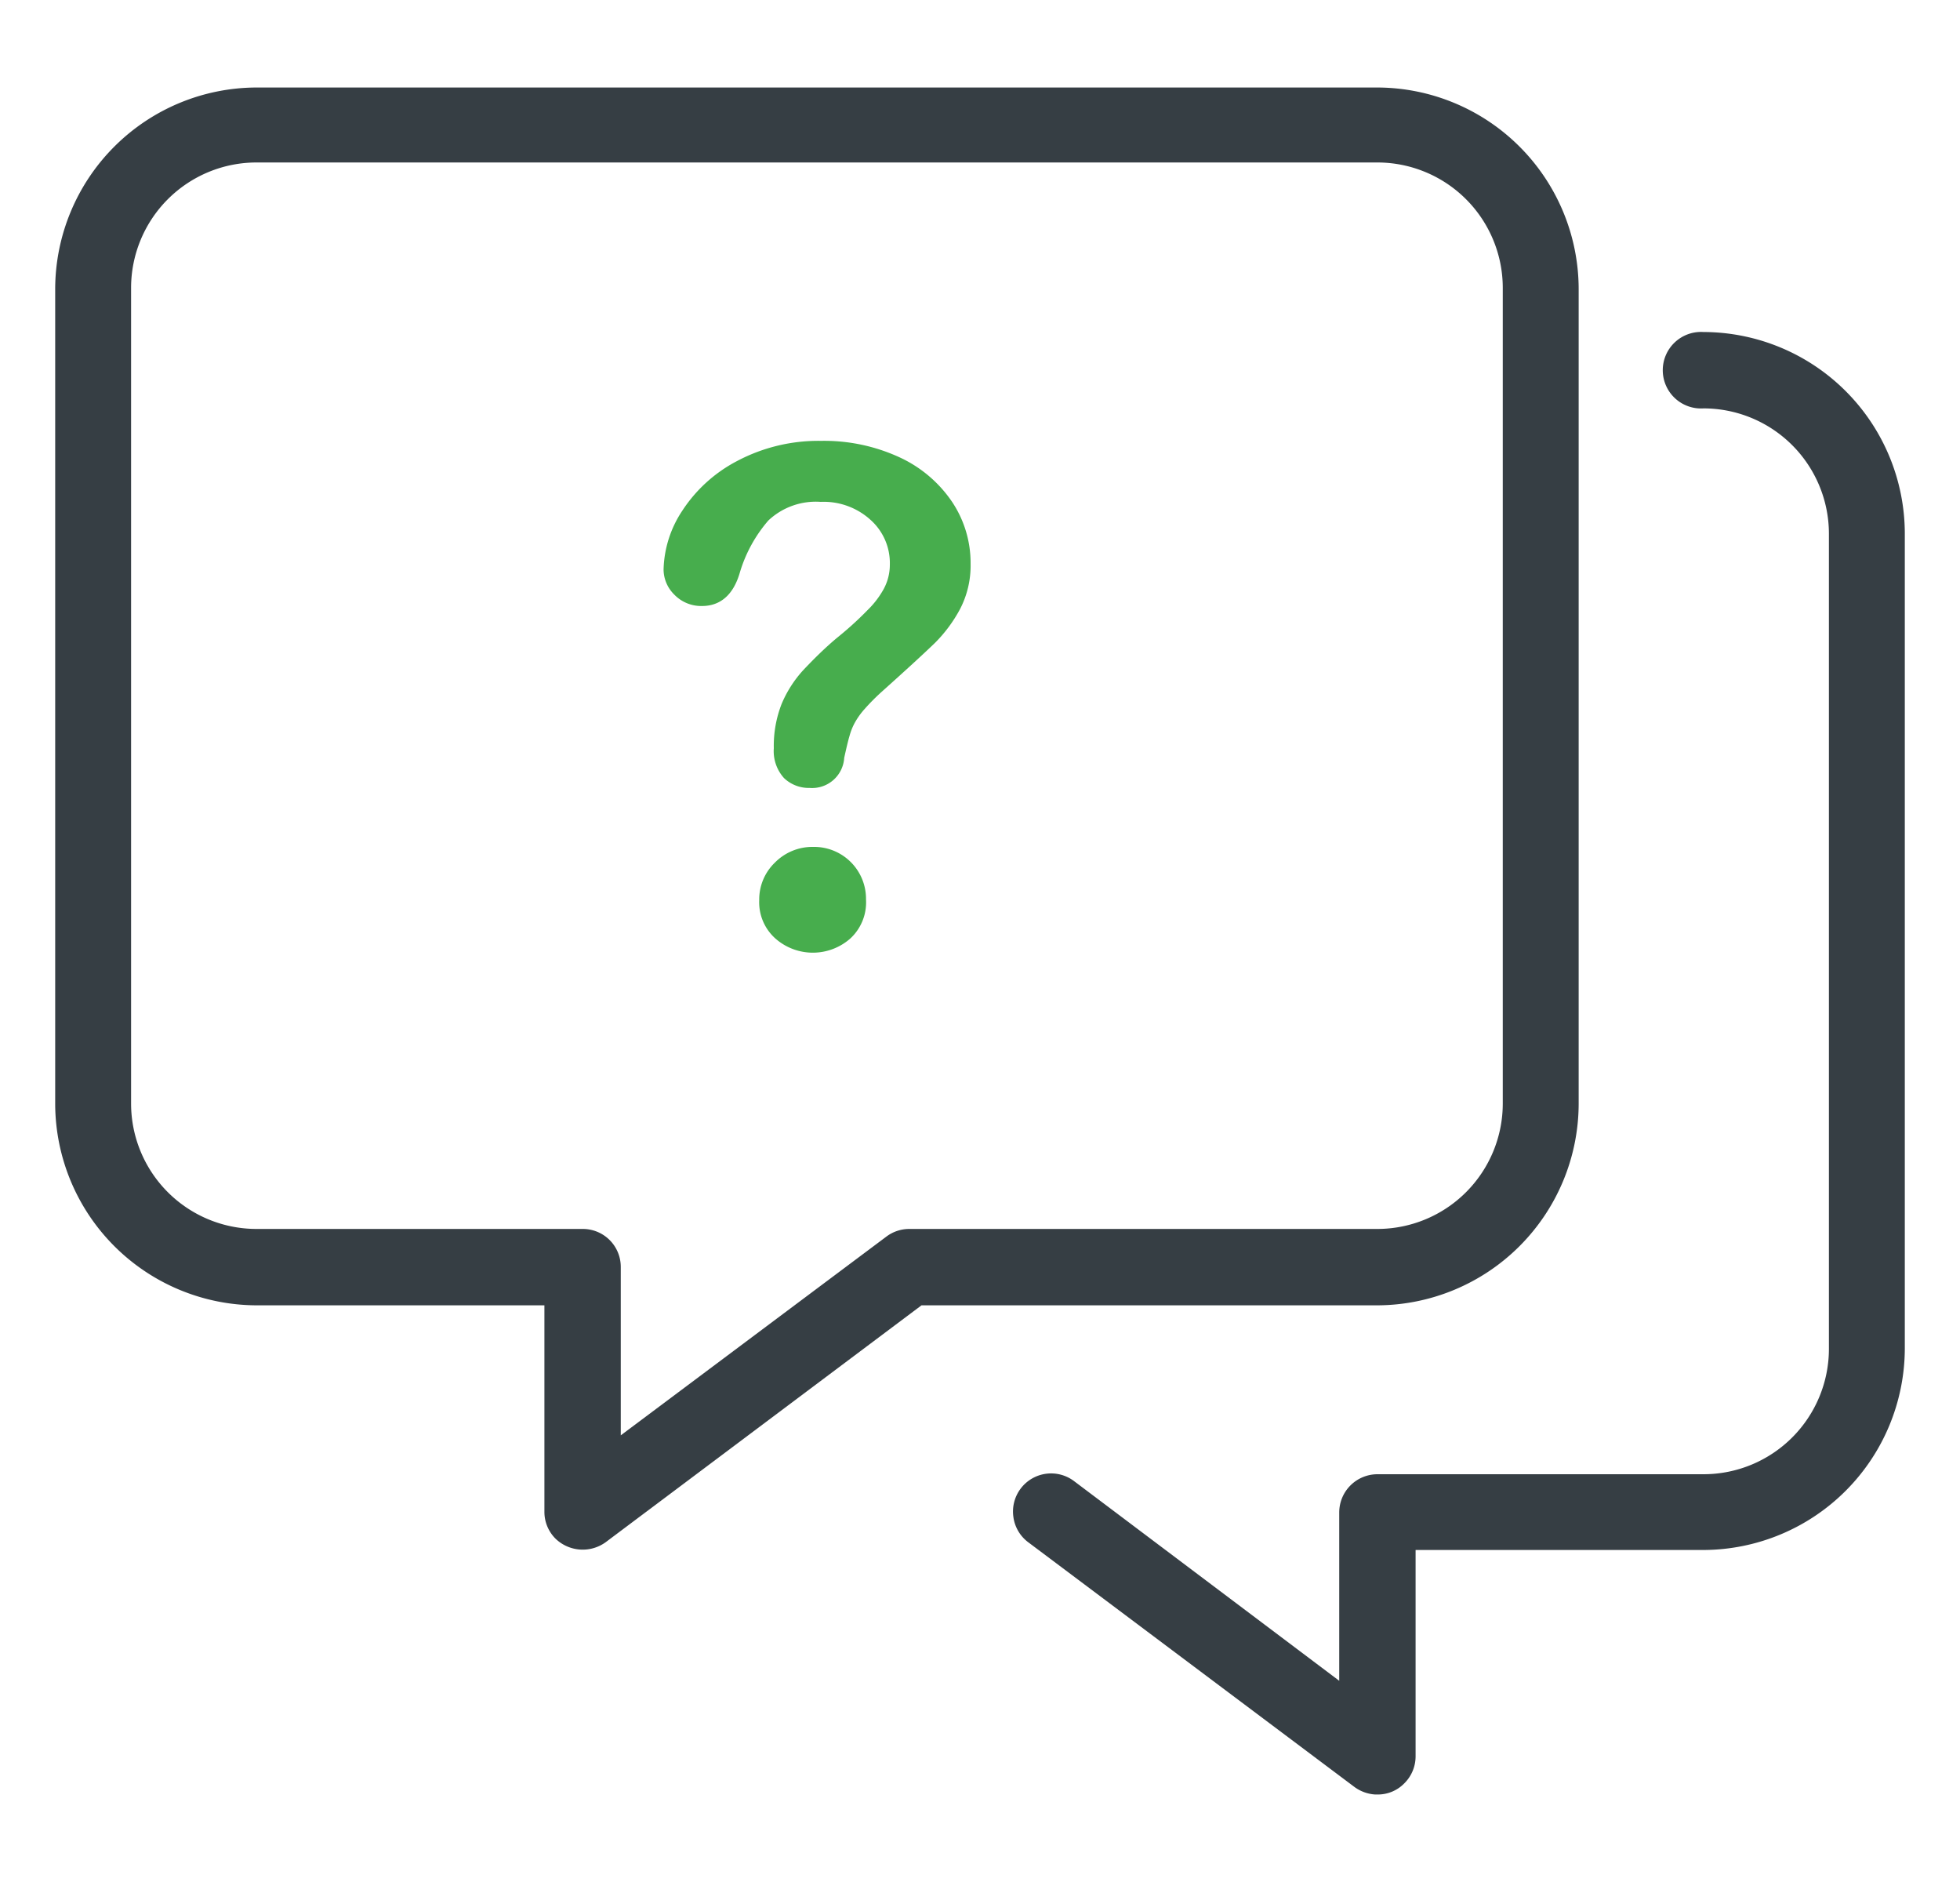 <?xml version="1.0" encoding="UTF-8"?> <svg xmlns="http://www.w3.org/2000/svg" id="Layer_1" data-name="Layer 1" viewBox="0 0 125 120"><defs><style>.cls-1{fill:#47ad4d;}.cls-2{fill:#363e44;}</style></defs><path class="cls-1" d="M49.45,59.84a3.61,3.61,0,0,0,4.78,0,3.13,3.13,0,0,0,1-2.49A3.31,3.31,0,0,0,51.87,54a3.36,3.36,0,0,0-2.45,1,3.26,3.26,0,0,0-1,2.4A3.09,3.09,0,0,0,49.45,59.84Z"></path><path class="cls-1" d="M56.23,44.11c1.62-1.45,2.76-2.5,3.4-3.12a9.12,9.12,0,0,0,1.6-2.16,6,6,0,0,0,.67-2.89A7,7,0,0,0,60.72,32a8.17,8.17,0,0,0-3.35-2.84,11.48,11.48,0,0,0-5-1.05A11.08,11.08,0,0,0,47,29.4a9.3,9.3,0,0,0-3.49,3.17,7.06,7.06,0,0,0-1.19,3.75A2.26,2.26,0,0,0,43,37.91a2.38,2.38,0,0,0,1.77.73c1.17,0,2-.71,2.41-2.12A9,9,0,0,1,49,33.19,4.41,4.41,0,0,1,52.34,32a4.44,4.44,0,0,1,3.17,1.14A3.69,3.69,0,0,1,56.75,36a3.25,3.25,0,0,1-.41,1.59,5.73,5.73,0,0,1-1,1.3c-.37.38-1,1-1.85,1.69s-1.73,1.58-2.3,2.19a7.51,7.51,0,0,0-1.34,2.11,7.34,7.34,0,0,0-.5,2.83,2.56,2.56,0,0,0,.65,1.9,2.28,2.28,0,0,0,1.63.63,2.05,2.05,0,0,0,2.21-1.92c.15-.68.26-1.14.34-1.4a3.89,3.89,0,0,1,.32-.81,4.8,4.8,0,0,1,.63-.89A13.88,13.88,0,0,1,56.23,44.11Z"></path><path class="cls-2" d="M58.77,83.23H87.84a12.88,12.88,0,0,0,12.84-12.84v-52A12.87,12.87,0,0,0,87.84,5.58H16.36A12.87,12.87,0,0,0,3.52,18.41v52A12.88,12.88,0,0,0,16.36,83.23H34.72V96.39a2.41,2.41,0,0,0,.71,1.72,2.5,2.5,0,0,0,3.19.23ZM16.36,78.36a8,8,0,0,1-8-8v-52a8,8,0,0,1,8-8H87.84a8,8,0,0,1,8,8v52a8,8,0,0,1-8,8H58a2.43,2.43,0,0,0-1.46.48L39.59,91.52V80.79a2.42,2.42,0,0,0-2.43-2.43Z"></path><path class="cls-2" d="M65.58,98.34l20.8,15.6a2.49,2.49,0,0,0,1.31.48l.1,0,.15,0a2.35,2.35,0,0,0,1.62-.71,2.42,2.42,0,0,0,.72-1.72V98.83h18.36A12.88,12.88,0,0,0,121.48,86V34a12.87,12.87,0,0,0-12.84-12.83,2.44,2.44,0,1,0,0,4.87,8,8,0,0,1,8,8V86a8,8,0,0,1-8,8H87.84a2.44,2.44,0,0,0-2.43,2.44v10.73L68.5,94.44a2.43,2.43,0,0,0-3.87,2.29A2.41,2.41,0,0,0,65.58,98.34Z"></path></svg> 
